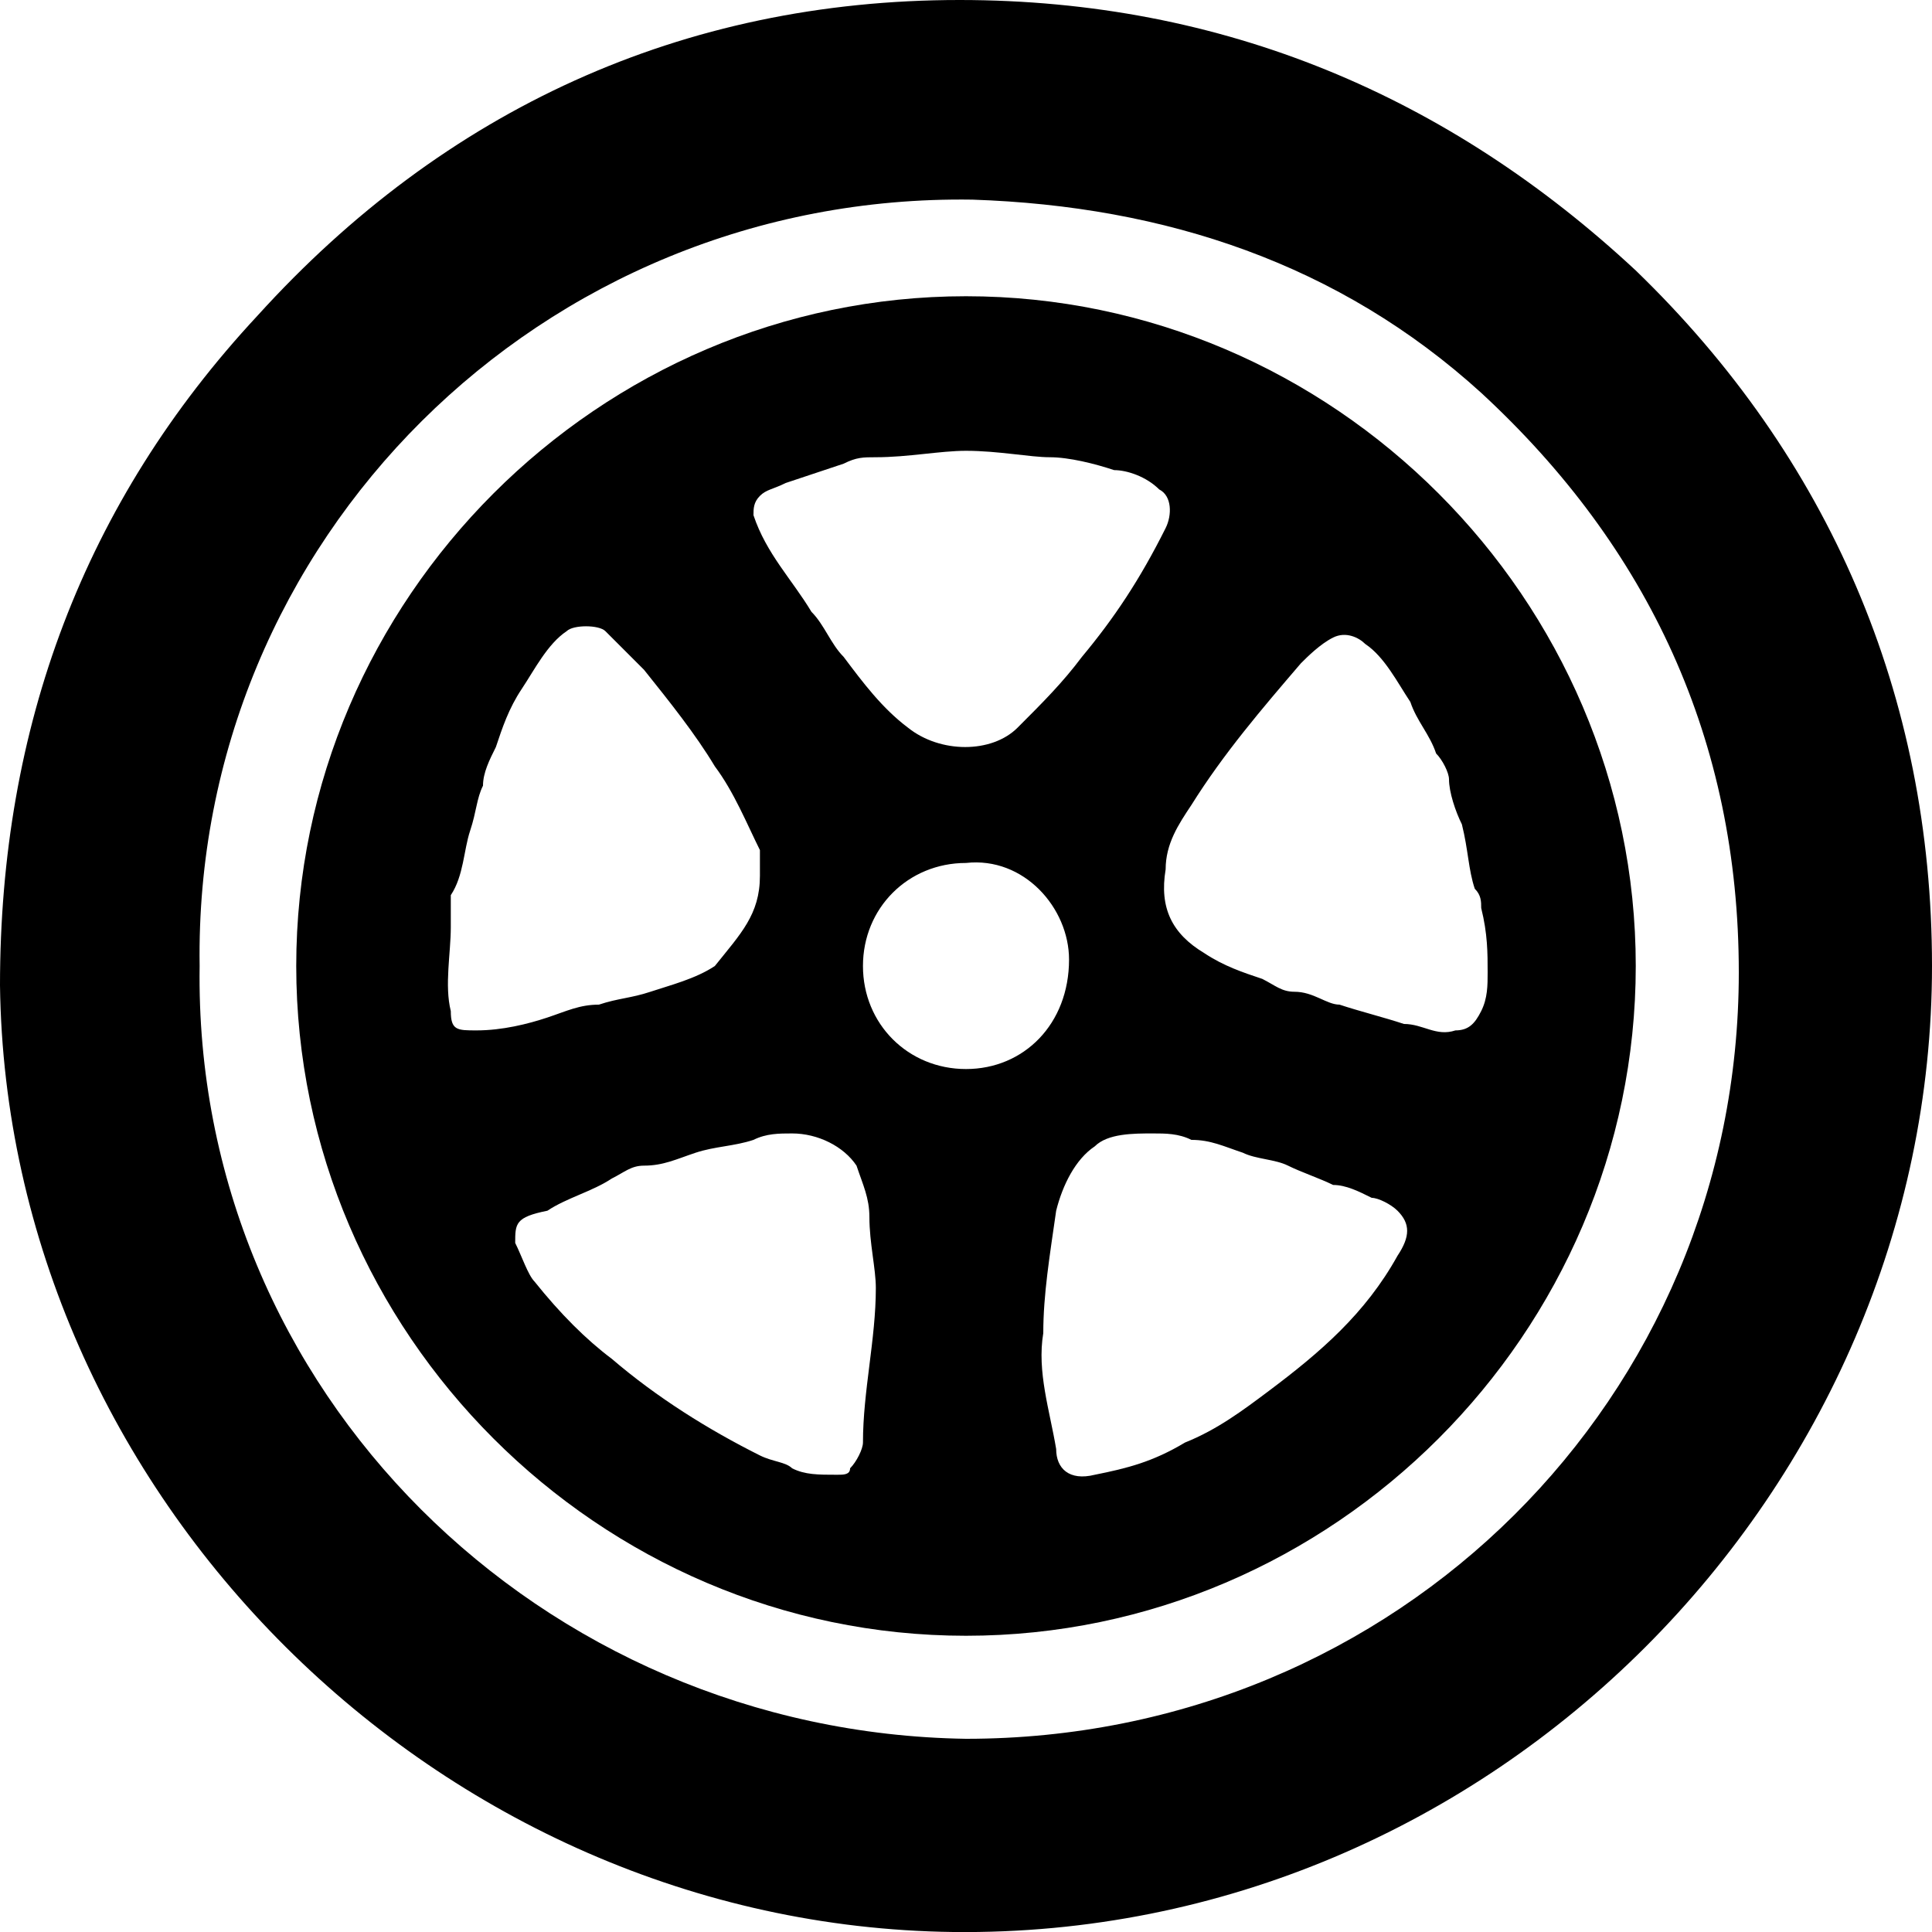 <?xml version="1.0" encoding="UTF-8"?> <!-- Generator: Adobe Illustrator 22.1.0, SVG Export Plug-In . SVG Version: 6.00 Build 0) --> <svg xmlns="http://www.w3.org/2000/svg" xmlns:xlink="http://www.w3.org/1999/xlink" id="Слой_1" x="0px" y="0px" viewBox="0 0 30 30" style="enable-background:new 0 0 30 30;" xml:space="preserve"> <g> <path d="M14.9,0c4.1,0,7.6,1.5,10.5,4.2c3,2.9,4.6,6.6,4.6,10.8c0,8.1-6.8,15.1-15.2,15C6.8,29.9,0.1,23.2,0,15.3 c0-4,1.3-7.5,4-10.4C6.9,1.7,10.6,0,14.9,0z M3.1,15C3,21.6,8.4,26.9,15,27c6.7,0,12-5.3,12-11.9c0-3.6-1.4-6.6-4-9 c-2.2-2-4.9-2.9-7.9-3C8.4,3,3,8.4,3.1,15z"></path> <path d="M4.6,15C4.6,9.3,9.3,4.6,15,4.6c5.7,0,10.4,4.7,10.4,10.4c0,5.7-4.7,10.4-10.4,10.4C9.3,25.4,4.6,20.7,4.6,15z M16.2,20.7 c-0.1,0.6,0.1,1.2,0.2,1.8c0,0.3,0.2,0.5,0.6,0.4c0.5-0.1,0.9-0.2,1.4-0.5c0.5-0.2,0.9-0.5,1.3-0.8c0.8-0.6,1.5-1.2,2-2.1 c0.2-0.3,0.2-0.5,0-0.7c-0.1-0.1-0.3-0.2-0.4-0.2c-0.2-0.1-0.4-0.2-0.6-0.2c-0.2-0.1-0.5-0.2-0.7-0.3c-0.2-0.1-0.5-0.1-0.7-0.2 c-0.3-0.1-0.5-0.2-0.8-0.2c-0.2-0.1-0.4-0.1-0.6-0.1c-0.3,0-0.7,0-0.9,0.2c-0.3,0.2-0.5,0.6-0.6,1C16.3,19.5,16.2,20.1,16.2,20.7z M13.6,20c0-0.3-0.1-0.7-0.1-1.1c0-0.3-0.1-0.5-0.2-0.8c-0.2-0.3-0.6-0.5-1-0.5c-0.2,0-0.4,0-0.6,0.1c-0.3,0.1-0.6,0.1-0.9,0.2 c-0.3,0.1-0.5,0.2-0.8,0.2c-0.2,0-0.3,0.1-0.5,0.2c-0.3,0.2-0.7,0.3-1,0.5C8,18.9,8,19,8,19.3c0.1,0.2,0.2,0.5,0.3,0.6 c0.4,0.5,0.8,0.9,1.2,1.2c0.7,0.6,1.5,1.1,2.3,1.5c0.2,0.1,0.4,0.1,0.5,0.2c0.2,0.1,0.4,0.1,0.7,0.1c0.1,0,0.2,0,0.2-0.1 c0.1-0.1,0.2-0.3,0.2-0.4C13.4,21.6,13.6,20.8,13.6,20z M15,7c-0.4,0-0.9,0.1-1.4,0.1c-0.2,0-0.3,0-0.5,0.1 c-0.3,0.1-0.6,0.2-0.9,0.3c-0.2,0.1-0.3,0.1-0.4,0.2c-0.1,0.1-0.1,0.2-0.1,0.3c0.2,0.6,0.6,1,0.9,1.5c0.2,0.2,0.3,0.5,0.5,0.7 c0.3,0.4,0.6,0.8,1,1.1c0.5,0.4,1.3,0.4,1.7,0c0.4-0.4,0.7-0.7,1-1.1c0.5-0.6,0.9-1.2,1.3-2c0.1-0.2,0.1-0.5-0.1-0.6 c-0.2-0.2-0.5-0.3-0.7-0.3c-0.3-0.1-0.7-0.2-1-0.2C16,7.1,15.5,7,15,7z M23.1,15.1c0-0.3,0-0.6-0.1-1c0-0.1,0-0.2-0.1-0.3 c-0.1-0.3-0.1-0.6-0.2-1c-0.1-0.2-0.2-0.5-0.2-0.7c0-0.1-0.1-0.3-0.2-0.4c-0.1-0.3-0.3-0.5-0.4-0.8c-0.2-0.3-0.4-0.7-0.7-0.9 c-0.1-0.1-0.3-0.2-0.5-0.1c-0.2,0.1-0.4,0.3-0.5,0.4c-0.6,0.7-1.2,1.4-1.7,2.2c-0.2,0.3-0.4,0.6-0.4,1c-0.1,0.6,0.1,1,0.6,1.3 c0.3,0.2,0.6,0.3,0.9,0.4c0.2,0.1,0.3,0.2,0.5,0.2c0.3,0,0.5,0.2,0.7,0.2c0.3,0.1,0.7,0.2,1,0.3c0.3,0,0.5,0.2,0.8,0.1 c0.2,0,0.3-0.1,0.4-0.3C23.1,15.5,23.1,15.3,23.1,15.1z M11.8,13.6c0-0.1,0-0.3,0-0.4c-0.2-0.4-0.4-0.9-0.7-1.3 c-0.3-0.5-0.7-1-1.1-1.5C9.8,10.2,9.6,10,9.4,9.8c-0.1-0.1-0.5-0.1-0.6,0c-0.3,0.2-0.5,0.6-0.7,0.9c-0.2,0.3-0.3,0.6-0.4,0.9 c-0.1,0.2-0.2,0.4-0.2,0.6c-0.1,0.2-0.1,0.4-0.2,0.7c-0.1,0.3-0.1,0.7-0.3,1c0,0.1,0,0.1,0,0.2c0,0.1,0,0.2,0,0.3 c0,0.4-0.1,0.9,0,1.3c0,0.3,0.1,0.3,0.4,0.3c0.4,0,0.8-0.1,1.1-0.2c0.3-0.1,0.5-0.2,0.8-0.2c0.3-0.1,0.5-0.1,0.8-0.2 c0.3-0.1,0.7-0.2,1-0.4C11.5,14.5,11.8,14.2,11.8,13.6z M15,13.4c-0.9,0-1.6,0.7-1.6,1.6c0,0.9,0.7,1.6,1.6,1.6 c0.9,0,1.6-0.7,1.6-1.7C16.6,14.1,15.9,13.3,15,13.4z"></path> </g> </svg> 